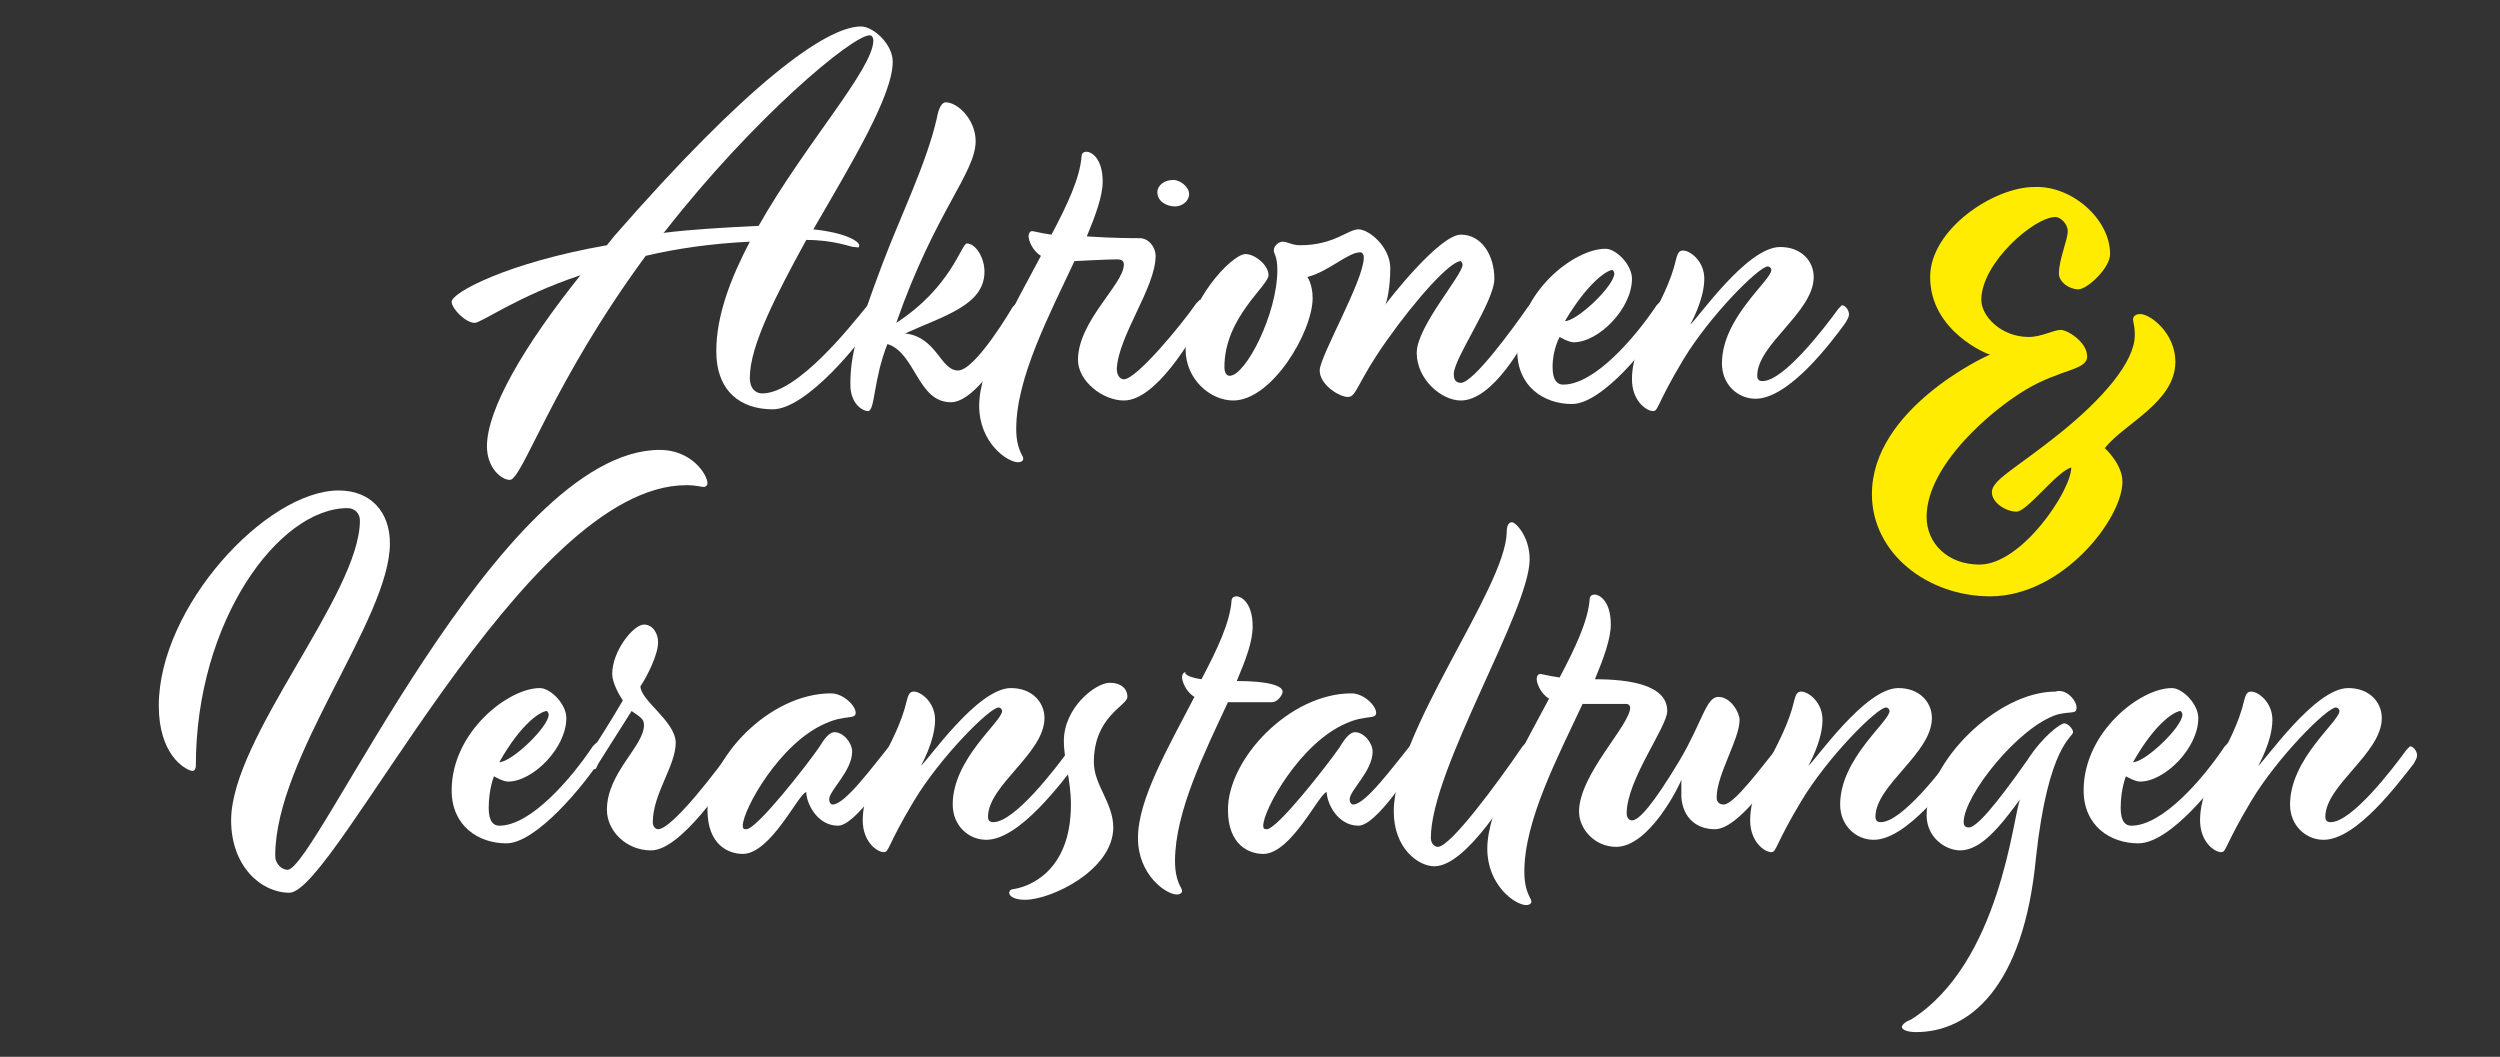 <?xml version="1.0" encoding="utf-8"?>
<!-- Generator: Adobe Illustrator 26.1.0, SVG Export Plug-In . SVG Version: 6.00 Build 0)  -->
<svg version="1.1" id="GeroTeam-Logo-4c_x5F_low_xA0_Bild_1_"
	 xmlns="http://www.w3.org/2000/svg" xmlns:xlink="http://www.w3.org/1999/xlink" x="0px" y="0px" viewBox="0 0 141.7 59.9"
	 style="enable-background:new 0 0 141.7 59.9;" xml:space="preserve">
<rect x="0" y="0" width="141.7" height="59.9" fill="#333333" stroke="none"/>
<style type="text/css">
	.st0{fill:#FFEC00;}
	.st1{fill:#FFFFFF;}
</style>
<g>
	<path class="st0" d="M119.6,14.4c0,0.8-1.3,2-1.8,2c-0.5,0-1.1-0.4-1.1-0.9c0-0.8,0.5-1.9,0.5-2.4c0-0.4-0.4-0.8-0.7-0.8
		c-1.2,0-4.2,2.6-4.2,4.7c0,0.9,1.1,2.1,2.7,2.1c0.7,0,1.4-0.4,1.8-0.4c0.4,0,1.5,0.7,1.5,1.5c0,0.8-1.5,0.7-3.5,1.9
		c-2,1.2-5.6,4.3-5.6,7.2c0,1.5,1.2,2.7,3,2.7c2.4,0,5.2-4.2,5.2-5.5c-0.8,0.2-2.5,2.5-3.1,2.5c-0.6,0-1.4-0.5-1.4-1.1
		c0-0.7,1.3-1.3,3.8-3.3s4.3-4.1,4.3-5.6c0-0.6-0.1-0.7-0.1-0.9c0-0.2,0.2-0.3,0.4-0.3c0.6,0,2,1.1,2,2.7c0,2.3-2.9,3.5-4,4.9
		c0,0,1,0.9,1,1.9c0,2.1-3.4,6.5-7.5,6.5c-3.5,0-6.7-2.4-6.7-5.8c0-4.8,6.4-7.8,6.7-7.9c-0.1,0-3.4-1.3-3.4-4.4
		c0-2.7,3.6-5.1,5.9-5.1C117.4,10.5,119.6,12.4,119.6,14.4z"/>
</g>
<g>
	<path class="st1" d="M43.8,23.2c-1.8,0-3.2-1-3.2-3.3c0-2,0.8-4.1,1.9-6.2c-2.2,0.1-4.2,0.4-5.9,0.8c-5.3,7.2-7,12.7-7.7,12.7
		c-0.5,0-1.3-0.7-1.3-1.9c0-2.1,2.1-5.7,5.3-9.7c-3.6,1.2-5.6,2.7-6,2.7c-0.5,0-1.3-0.8-1.3-1.2c0-0.5,3.1-2.2,8.8-3.2l0.4-0.5
		c7.5-8.6,12-11.9,14-11.9c0.7,0,1.8,1,1.8,2c0,1.9-2.3,5.7-4.5,9.5c1.9,0.2,2.6,0.7,2.6,0.9S48.6,14,48.4,14
		c-0.2,0-1.1-0.4-2.7-0.4c-1.7,3.1-3.2,6-3.2,7.8c0,0.7,0.4,0.9,0.7,0.9c2,0,5-3.8,5.9-4.9c0.1-0.1,0.2-0.2,0.2-0.2
		c0.2,0,0.4,0.3,0.4,0.5c0,0.2-0.1,0.3-0.2,0.5C48.8,19.4,45.7,23.2,43.8,23.2z M43,12.8c2.6-4.6,6.5-8.9,6.5-10.5
		c0-0.2-0.1-0.3-0.2-0.3c-1,0-6.6,4.7-11.6,11.1c0,0-0.1,0.1-0.1,0.1C39.2,13,41,12.9,43,12.8z"/>
	<path class="st1" d="M53.9,22.8c-1.9,0-2-2.8-3.6-3.3c-0.8,2-0.7,3.8-1.1,3.8c-0.3,0-1-0.4-1-1.5c0-1.6,0.3-2.8,1.8-6.8
		c1.1-2.9,2.5-5.7,3.1-8.3c0.1-0.6,0.3-0.9,0.5-0.9c0.7,0,1.7,1,1.7,2.2c0,1.8-2.3,4-4.5,10.3c3.1-2,3.7-4.5,4-4.5
		c0.5,0,1,0.8,1,1.6c0,1.9-2.3,2.5-4.5,3.5c1.8,0.2,2,2.1,3,2.1c1,0,3.1-3.6,3.1-3.6c0.1-0.1,0.2-0.2,0.2-0.2c0.2,0,0.4,0.3,0.4,0.5
		c0,0.2-0.1,0.3-0.2,0.5C58,18.2,55.6,22.8,53.9,22.8z"/>
	<path class="st1" d="M63.7,22.7c-1.2,0-2.6-1.1-2.6-2.3c0-2.2,2.6-4.3,2.6-5.4c0-0.2-0.1-0.3-0.4-0.3c-0.5,0-2.4,0.1-2.4,0.1
		c-1.4,3-3.3,6.6-3.3,9.5c0,1.2,0.4,1.5,0.4,1.7c0,0.1-0.1,0.2-0.3,0.2c-0.6,0-2.2-1.1-2.2-3.2c0-2.2,1.9-5.5,3.5-8.5
		c-0.5-0.3-0.7-0.9-0.7-1.1c0-0.2,0.1-0.3,0.2-0.3c0.1,0,0.4,0.1,1.1,0.2c0.9-1.7,1.6-3.2,1.7-4.4c0-0.2,0.1-0.3,0.3-0.3
		c0.2,0,0.9,0.3,0.9,1.7c0,0.8-0.4,1.9-0.9,3.1c1.5,0.1,2.6,0.1,3,0.1c0.5,0,0.9,0.5,0.9,1c0,1.8-2.1,4.5-2.2,6.4
		c0,0.4,0.2,0.6,0.4,0.6c0.7,0,3.2-3,4.1-4.3c0.1-0.1,0.2-0.2,0.2-0.2c0.2,0,0.4,0.3,0.4,0.5c0,0.2-0.1,0.3-0.2,0.5
		C67.5,19.3,65.5,22.7,63.7,22.7z M67.4,11c0,0.4-0.4,0.7-0.8,0.7c-0.5,0-1-0.3-1-0.8c0-0.4,0.4-0.7,0.9-0.7
		C66.9,10.2,67.4,10.6,67.4,11z"/>
	<path class="st1" d="M82.8,22.7c-1.1,0-2.5-1.2-2.5-2.7c0-1.5,2.6-4.4,2.6-5c0-0.1-0.1-0.2-0.1-0.2c-0.6,0-2.5,2.1-4.2,4.5
		c-1.7,2.4-1.7,3.2-2.2,3.2s-1.6-0.7-1.6-1.5c0-0.8,2.5-5.1,2.5-6.4c0-0.2-0.1-0.3-0.2-0.3c-0.7,0-1.8,1.1-3,1.4
		c0,0,0.3,0.4,0.3,1.2c0,1.9-2.3,5.8-4.5,5.8c-1.3,0-2.7-1.2-2.7-2.9c0-2.6,2.6-5.4,3.4-5.4c0.5,0,1.3,0.6,1.3,1.2
		c0,0.6-2.5,2.4-2.5,5.2c0,0.3,0.1,0.5,0.3,0.5c0.9,0,2.7-3.5,2.7-6c0-0.8-0.2-0.9-0.2-1.1c0-0.3,0.3-0.5,0.5-0.5
		c0.3,0,0.5,0.2,1,0.2c1.9,0,2.7-0.9,3.3-0.9s1.8,1,1.8,2.2c0,1.1-0.2,2-0.3,2.1c0.2-0.3,3.1-4,4.3-4c1.2,0,1.9,1.2,1.9,2.5
		s-2.3,4.5-2.3,5.4c0,0.3,0.1,0.5,0.4,0.5c0.7,0,2.9-3,3.8-4.3c0.1-0.1,0.2-0.2,0.2-0.2c0.2,0,0.4,0.3,0.4,0.5
		c0,0.2-0.1,0.3-0.2,0.5C86.4,19.5,84.6,22.7,82.8,22.7z"/>
	<path class="st1" d="M89.1,22.9c-1.6,0-3.1-1-3.1-3c0-3.3,3.2-5.8,5-5.8c0.6,0,1.5,0.9,1.5,1.7c0,1.7-1.9,3.6-3.3,3.6
		c-0.3,0-0.8-0.3-0.8-0.3S88,19.8,88,20.8c0,0.8,0.3,1,0.6,1c1.8,0,4.1-2.7,5.3-4.5c0.1-0.1,0.2-0.2,0.2-0.2c0.2,0,0.4,0.3,0.4,0.5
		c0,0.2-0.1,0.3-0.2,0.5C93.5,19.6,90.8,22.9,89.1,22.9z M88.7,18.2c0.7,0,2.8-2,2.8-2.7c0-0.1-0.1-0.2-0.1-0.2
		C91.1,15.3,90,16,88.7,18.2z"/>
	<path class="st1" d="M99.5,22.6c-1,0-1.9-0.8-1.9-2c0-2.6,2.8-4.7,2.8-5.3c0-0.1-0.1-0.2-0.2-0.2c-0.5,0-3.3,2.8-4.8,5.3
		c-1.5,2.5-1.4,2.9-1.7,2.9c-0.4,0-1.2-0.6-1.2-1.8c0-2.3,1.9-4.2,2.5-6.8c0.1-0.4,0.2-0.5,0.4-0.5c0.4,0,1.2,0.6,1.2,1.6
		c0,1.2-0.8,2.6-0.8,2.6c0.4-0.3,3.2-4.4,5.1-4.4c1.2,0,1.9,0.8,1.9,1.7c0,2-3.2,3.8-3.2,5.6c0,0.2,0.1,0.3,0.3,0.3
		c1.2,0,3.5-3,4.3-4.1c0.1-0.1,0.2-0.2,0.2-0.2c0.2,0,0.4,0.3,0.4,0.5c0,0.2-0.1,0.3-0.2,0.5C103.8,19.4,101.4,22.6,99.5,22.6z"/>
</g>
<g>
	<path class="st1" d="M22.1,30.8c0,4.3-6.5,12.1-6.5,17.7c0,0.5,0.4,0.8,0.7,0.8c1.6,0,12-23.8,21.1-23.8c1.8,0,2.7,1.4,2.7,1.9
		c0,0.1-0.1,0.2-0.2,0.2c-0.2,0-0.4-0.1-1-0.1c-9.2,0-19.9,23.1-22.5,23.1c-1.6,0-3.3-1.5-3.3-4.1c0-4.7,7.3-12.8,7.3-17
		c0-0.4-0.3-0.7-0.7-0.7c-3.9,0-8.6,6.4-8.6,14.6c0,0.2-0.1,0.3-0.2,0.3C10.4,43.6,9,42.7,9,40c0-5.6,6.1-12.2,10.2-12.2
		C21,27.8,22.1,29,22.1,30.8z"/>
	<path class="st1" d="M28.7,47.8c-1.6,0-3.1-1-3.1-3c0-3.3,3.2-5.8,5-5.8c0.6,0,1.5,0.9,1.5,1.7c0,1.7-1.9,3.6-3.3,3.6
		C28.5,44.3,28,44,28,44s-0.3,0.7-0.3,1.8c0,0.8,0.3,1,0.6,1c1.8,0,4.1-2.7,5.3-4.5c0.1-0.1,0.2-0.2,0.2-0.2c0.2,0,0.4,0.3,0.4,0.5
		c0,0.2-0.1,0.3-0.2,0.5C33.1,44.5,30.4,47.8,28.7,47.8z M28.3,43.2c0.7,0,2.8-2,2.8-2.7c0-0.1-0.1-0.2-0.1-0.2
		C30.7,40.3,29.6,40.9,28.3,43.2z"/>
	<path class="st1" d="M33.7,43.6c-0.1,0-0.5-0.2-0.5-0.5c0-0.1,0.1-0.3,0.3-0.5c1-1.5,1.8-2.9,1.8-2.9c-0.2-0.3-0.6-1-0.6-1.5
		c0-1.3,1.2-2.8,1.8-2.8c0.5,0,0.8,0.5,0.8,1c0,0.7-0.6,1.9-1,2.5c0,0.8,2,2,2,3.2c0,1.3-1.3,2.9-1.3,4.5c0,0.3,0.2,0.4,0.3,0.4
		c0.8,0,3.4-3.4,4.3-4.7c0.1-0.1,0.2-0.2,0.2-0.2c0.2,0,0.4,0.3,0.4,0.5c0,0.2-0.1,0.3-0.2,0.5c-0.9,1.3-3.4,5.1-5.1,5.1
		c-1.4,0-2.5-1.1-2.5-2.3c0-2.1,2.1-3.6,2.1-4.8c0-0.3-0.1-0.4-0.7-0.8c0,0-0.7,1.1-1.9,3C33.8,43.5,33.8,43.6,33.7,43.6z"/>
	<path class="st1" d="M47.5,46.8c-1.2,0-1.8-1.3-1.8-1.9c-0.4,0-2,3.5-3.6,3.5c-0.8,0-2-0.5-2-2.5c0-2.9,3.5-6.6,7-6.6
		c0.7,0,1.4,0.7,1.4,1.1c0,0.4-0.6,0.1-1.7,0.6c-2.6,1.1-4.7,4.9-4.7,5.8c0,0.2,0.1,0.2,0.2,0.2c0.6,0,3.4-3.6,4.1-4.6
		c0.3-0.5,0.6-0.9,0.9-0.9c0.5,0,1,0.6,1,1.1c0,1.1-1.3,2.2-1.3,2.7c0,0.2,0.1,0.3,0.2,0.3c0.7,0,2.3-2.2,3.2-3.3
		c0.1-0.1,0.2-0.2,0.2-0.2c0.2,0,0.4,0.3,0.4,0.5c0,0.2-0.1,0.3-0.2,0.5C50.5,43.7,48.5,46.8,47.5,46.8z"/>
	<path class="st1" d="M55.9,47.6c-1,0-1.9-0.8-1.9-2c0-2.6,2.8-4.7,2.8-5.3c0-0.1-0.1-0.2-0.2-0.2c-0.5,0-3.3,2.8-4.8,5.3
		c-1.5,2.5-1.4,2.9-1.7,2.9c-0.4,0-1.2-0.6-1.2-1.8c0-2.3,1.9-4.2,2.5-6.8c0.1-0.4,0.2-0.5,0.4-0.5c0.4,0,1.2,0.6,1.2,1.6
		c0,1.2-0.8,2.6-0.8,2.6c0.4-0.3,3.2-4.4,5.1-4.4c1.2,0,1.9,0.8,1.9,1.7c0,2-3.2,3.8-3.2,5.6c0,0.2,0.1,0.3,0.3,0.3
		c1.2,0,3.5-3,4.3-4.1c0.1-0.1,0.2-0.2,0.2-0.2c0.2,0,0.4,0.3,0.4,0.5c0,0.2-0.1,0.3-0.2,0.5C60.2,44.3,57.8,47.6,55.9,47.6z"/>
	<path class="st1" d="M63.9,39.5c0,0.5-1.9,1.1-1.9,3.7c0,1.3,1.1,2.3,1.1,3.7c0,2.4-3.5,4.1-5,4.1c-0.6,0-0.9-0.2-0.9-0.4
		c0-0.1,0.1-0.2,0.2-0.2c0.8-0.1,3.3-0.9,3.3-4.8c0-1.4-0.4-2.5-0.4-3.6c0-1.9,1.8-3.3,2.6-3.3C63.5,38.7,63.9,39,63.9,39.5z"/>
	<path class="st1" d="M68.1,38.5c0.9-1.7,1.6-3.2,1.7-4.4c0-0.2,0.1-0.3,0.3-0.3c0.2,0,0.9,0.3,0.9,1.7c0,0.9-0.4,1.9-0.9,3.1
		c1.9,0,2.6,0.3,2.6,0.6c0,0.2-0.3,0.6-0.6,0.6c-0.2,0-1.4,0-2.5,0c-1.3,2.8-3,6.2-3,9c0,1.2,0.4,1.5,0.4,1.7c0,0.1-0.1,0.2-0.3,0.2
		c-0.6,0-2.2-1.1-2.2-3.2c0-2.2,1.7-5.1,3.2-8c-0.5-0.3-0.7-0.9-0.7-1.1c0-0.2,0.1-0.3,0.2-0.3C67.1,38.2,67.4,38.4,68.1,38.5z"/>
	<path class="st1" d="M77,46.8c-1.2,0-1.8-1.3-1.8-1.9c-0.4,0-2,3.5-3.6,3.5c-0.8,0-2-0.5-2-2.5c0-2.9,3.5-6.6,7-6.6
		c0.7,0,1.4,0.7,1.4,1.1c0,0.4-0.6,0.1-1.7,0.6c-2.6,1.1-4.7,4.9-4.7,5.8c0,0.2,0.1,0.2,0.2,0.2c0.6,0,3.4-3.6,4.1-4.6
		c0.3-0.5,0.6-0.9,0.9-0.9c0.5,0,1,0.6,1,1.1c0,1.1-1.3,2.2-1.3,2.7c0,0.2,0.1,0.3,0.2,0.3c0.7,0,2.3-2.2,3.2-3.3
		c0.1-0.1,0.2-0.2,0.2-0.2c0.2,0,0.4,0.3,0.4,0.5c0,0.2-0.1,0.3-0.2,0.5C80,43.7,78,46.8,77,46.8z"/>
	<path class="st1" d="M81.3,49.1c-0.9,0-2.3-1-2.3-3.1c0-4.5,6.3-12.6,6.4-15.8c0-0.4,0.1-0.6,0.3-0.6c0.2,0,1,0.8,1,2.1
		c0,2.9-5.6,11.9-5.6,15.8c0,0.3,0.2,0.5,0.4,0.5c0.7,0,3.3-3.5,4.8-5.7c0.1-0.1,0.2-0.2,0.2-0.2c0.2,0,0.4,0.3,0.4,0.5
		c0,0.2-0.1,0.3-0.2,0.5C85.6,45,83.1,49.1,81.3,49.1z"/>
	<path class="st1" d="M97.2,47c-1,0-1.8-0.6-1.9-1.8c0-0.3,0-0.6,0-1c-0.1,0.3-1.8,3.8-3.7,3.8c-1.2,0-2.1-1-2.1-2
		c0-2.1,2.9-4.9,2.9-5.9c0-0.1-0.1-0.2-0.2-0.2c-0.2,0-1.3,0-2.5,0c-1.4,3-3.3,6.6-3.3,9.5c0,1.2,0.4,1.5,0.4,1.7
		c0,0.1-0.1,0.2-0.3,0.2c-0.6,0-2.2-1.1-2.2-3.2c0-2.2,1.9-5.5,3.5-8.5c-0.5-0.3-0.7-0.9-0.7-1.1c0-0.2,0.1-0.3,0.2-0.3
		c0.1,0,0.4,0.1,1.1,0.2c0.9-1.7,1.6-3.2,1.7-4.4c0-0.2,0.1-0.3,0.3-0.3c0.2,0,0.9,0.3,0.9,1.7c0,0.8-0.4,1.9-0.9,3.1
		c1.9,0,4.1,0.3,4.1,1.8c0,0.9-2.3,3.9-2.3,5.8c0,0.2,0.1,0.4,0.3,0.4c0.4,0,1.2-0.9,2.7-3.4c1.3-2.2,1.5-3.6,2.2-3.6
		c0.7,0,1.2,0.9,1.2,1.3c0,1.1-1.3,3.1-1.3,4.4c0,0.3,0.2,0.4,0.4,0.4c0.6,0,2.2-2.2,3.1-3.3c0.1-0.1,0.2-0.2,0.2-0.2
		c0.2,0,0.4,0.3,0.4,0.5c0,0.2-0.1,0.3-0.2,0.5C100.4,44.2,98.5,47,97.2,47z"/>
	<path class="st1" d="M106.2,47.6c-1,0-1.9-0.8-1.9-2c0-2.6,2.8-4.7,2.8-5.3c0-0.1-0.1-0.2-0.2-0.2c-0.5,0-3.3,2.8-4.8,5.3
		c-1.5,2.5-1.4,2.9-1.7,2.9c-0.4,0-1.2-0.6-1.2-1.8c0-2.3,1.9-4.2,2.5-6.8c0.1-0.4,0.2-0.5,0.4-0.5c0.4,0,1.2,0.6,1.2,1.6
		c0,1.2-0.8,2.6-0.8,2.6c0.4-0.3,3.2-4.4,5.1-4.4c1.2,0,1.9,0.8,1.9,1.7c0,2-3.2,3.8-3.2,5.6c0,0.2,0.1,0.3,0.3,0.3
		c1.2,0,3.5-3,4.3-4.1c0.1-0.1,0.2-0.2,0.2-0.2c0.2,0,0.4,0.3,0.4,0.5c0,0.2-0.1,0.3-0.2,0.5C110.5,44.3,108.1,47.6,106.2,47.6z"/>
	<path class="st1" d="M117.7,40.1c0,0.4-0.3,0.2-1.1,0.4c-2.2,0.7-5.3,4.6-5.3,6.1c0,0.2,0.1,0.3,0.3,0.3c0.4,0,1.4-1.1,3.3-3.8
		c0.9-1.4,1.9-2.1,2.1-2.1c0.2,0,0.5,0.3,0.5,0.5c0,0.3-1.4,0.7-2.1,7.1c-0.7,7.4-3.8,9.9-6.8,9.9c-0.4,0-0.8-0.1-0.8-0.3
		c0-0.1,0.2-0.3,0.5-0.4c5.1-3.2,5.8-11.6,6.2-12.5c-1.1,1.5-2.2,2.9-3.4,2.9c-0.8,0-1.9-0.7-1.9-2c0-3,4-7,7.3-7
		C117.1,39,117.7,39.7,117.7,40.1z"/>
	<path class="st1" d="M121.2,47.8c-1.6,0-3.1-1-3.1-3c0-3.3,3.2-5.8,5-5.8c0.6,0,1.5,0.9,1.5,1.7c0,1.7-1.9,3.6-3.3,3.6
		c-0.3,0-0.8-0.3-0.8-0.3s-0.3,0.7-0.3,1.8c0,0.8,0.3,1,0.6,1c1.8,0,4.1-2.7,5.3-4.5c0.1-0.1,0.2-0.2,0.2-0.2c0.2,0,0.4,0.3,0.4,0.5
		c0,0.2-0.1,0.3-0.2,0.5C125.6,44.5,123,47.8,121.2,47.8z M120.9,43.2c0.7,0,2.8-2,2.8-2.7c0-0.1-0.1-0.2-0.1-0.2
		C123.3,40.3,122.2,40.9,120.9,43.2z"/>
	<path class="st1" d="M131.7,47.6c-1,0-1.9-0.8-1.9-2c0-2.6,2.8-4.7,2.8-5.3c0-0.1-0.1-0.2-0.2-0.2c-0.5,0-3.3,2.8-4.8,5.3
		c-1.5,2.5-1.4,2.9-1.7,2.9c-0.4,0-1.2-0.6-1.2-1.8c0-2.3,1.9-4.2,2.5-6.8c0.1-0.4,0.2-0.5,0.4-0.5c0.4,0,1.2,0.6,1.2,1.6
		c0,1.2-0.8,2.6-0.8,2.6c0.4-0.3,3.2-4.4,5.1-4.4c1.2,0,1.9,0.8,1.9,1.7c0,2-3.2,3.8-3.2,5.6c0,0.2,0.1,0.3,0.3,0.3
		c1.2,0,3.5-3,4.3-4.1c0.1-0.1,0.2-0.2,0.2-0.2c0.2,0,0.4,0.3,0.4,0.5c0,0.2-0.1,0.3-0.2,0.5C136,44.3,133.6,47.6,131.7,47.6z"/>
</g>
</svg>
